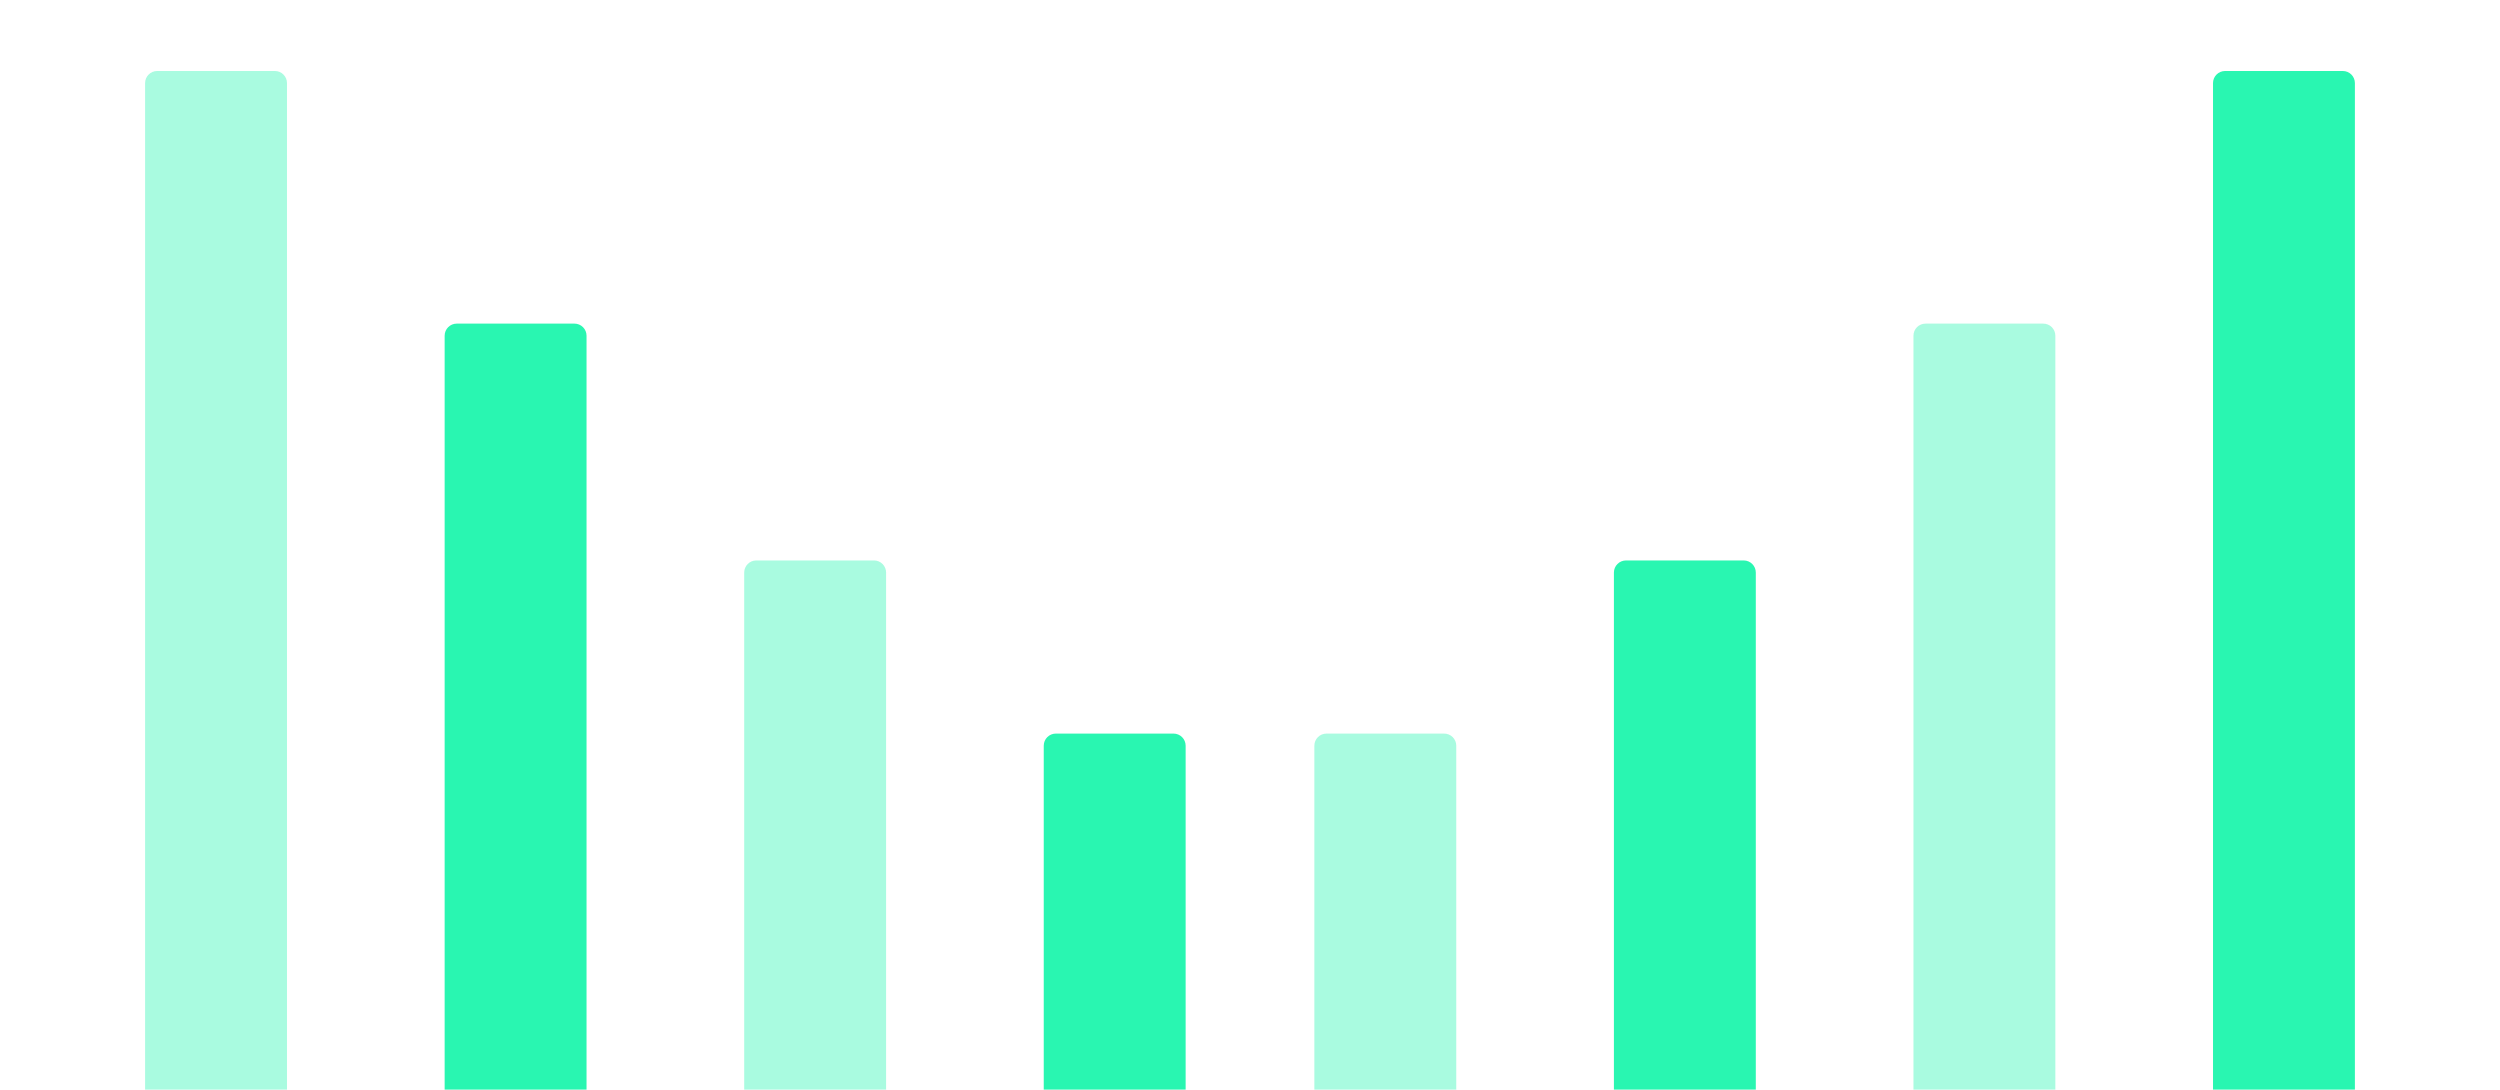 <svg width="413" height="180" viewBox="0 0 413 180" fill="none" xmlns="http://www.w3.org/2000/svg">
<g clip-path="url(#clip0_248_345)">
<path d="M217.133 123.188C217.133 122.084 218.029 121.188 219.133 121.188H238.574C239.678 121.188 240.574 122.084 240.574 123.188V221C240.574 222.105 239.678 223 238.574 223H219.133C218.029 223 217.133 222.105 217.133 221V123.188Z" fill="#29F6B1" fill-opacity="0.4"/>
<path d="M266.618 94.585C266.618 93.481 267.514 92.585 268.618 92.585H288.059C289.163 92.585 290.059 93.481 290.059 94.585V221C290.059 222.105 289.163 223 288.059 223H268.618C267.514 223 266.618 222.105 266.618 221V94.585Z" fill="#29F6B1"/>
<path d="M316.104 55.461C316.104 54.356 316.999 53.461 318.104 53.461H337.544C338.649 53.461 339.544 54.356 339.544 55.461V221C339.544 222.105 338.649 223 337.544 223H318.104C316.999 223 316.104 222.105 316.104 221V55.461Z" fill="#29F6B1" fill-opacity="0.4"/>
<path d="M365.589 13.728C365.589 12.623 366.484 11.728 367.589 11.728H387.029C388.134 11.728 389.029 12.623 389.029 13.728V221C389.029 222.105 388.134 223 387.029 223H367.589C366.484 223 365.589 222.105 365.589 221V13.728Z" fill="#29F6B1"/>
<path d="M415.074 -26.701C415.074 -27.805 415.97 -28.701 417.074 -28.701H436.515C437.619 -28.701 438.515 -27.805 438.515 -26.701V221C438.515 222.105 437.619 223 436.515 223H417.074C415.97 223 415.074 222.105 415.074 221V-26.701Z" fill="#29F6B1"/>
<path d="M464.56 -58C464.56 -59.105 465.455 -60 466.56 -60H486C487.105 -60 488 -59.105 488 -58V221C488 222.105 487.105 223 486 223H466.56C465.455 223 464.56 222.105 464.56 221V-58Z" fill="#29F6B1"/>
<path d="M195.867 123.188C195.867 122.084 194.971 121.188 193.867 121.188H174.426C173.322 121.188 172.426 122.084 172.426 123.188V221C172.426 222.105 173.322 223 174.426 223H193.867C194.971 223 195.867 222.105 195.867 221V123.188Z" fill="#29F6B1"/>
<path d="M146.382 94.585C146.382 93.481 145.486 92.585 144.382 92.585H124.941C123.837 92.585 122.941 93.481 122.941 94.585V221C122.941 222.105 123.837 223 124.941 223H144.382C145.486 223 146.382 222.105 146.382 221V94.585Z" fill="#29F6B1" fill-opacity="0.4"/>
<path d="M96.896 55.461C96.896 54.356 96.001 53.461 94.896 53.461H75.456C74.351 53.461 73.456 54.356 73.456 55.461V221C73.456 222.105 74.351 223 75.456 223H94.896C96.001 223 96.896 222.105 96.896 221V55.461Z" fill="#29F6B1"/>
<path d="M47.411 13.728C47.411 12.623 46.516 11.728 45.411 11.728H25.971C24.866 11.728 23.971 12.623 23.971 13.728V221C23.971 222.105 24.866 223 25.971 223H45.411C46.516 223 47.411 222.105 47.411 221V13.728Z" fill="#29F6B1" fill-opacity="0.4"/>
<path d="M-2.074 -26.701C-2.074 -27.805 -2.97 -28.701 -4.074 -28.701H-23.515C-24.619 -28.701 -25.515 -27.805 -25.515 -26.701V221C-25.515 222.105 -24.619 223 -23.515 223H-4.074C-2.97 223 -2.074 222.105 -2.074 221V-26.701Z" fill="#29F6B1"/>
<path d="M-51.56 -58C-51.56 -59.105 -52.455 -60 -53.56 -60H-73C-74.105 -60 -75 -59.105 -75 -58V221C-75 222.105 -74.105 223 -73 223H-53.56C-52.455 223 -51.56 222.105 -51.56 221V-58Z" fill="#29F6B1"/>
</g>
<defs>
<clipPath id="clip0_248_345">
<rect width="413" height="180" fill="white"/>
</clipPath>
</defs>
</svg>
